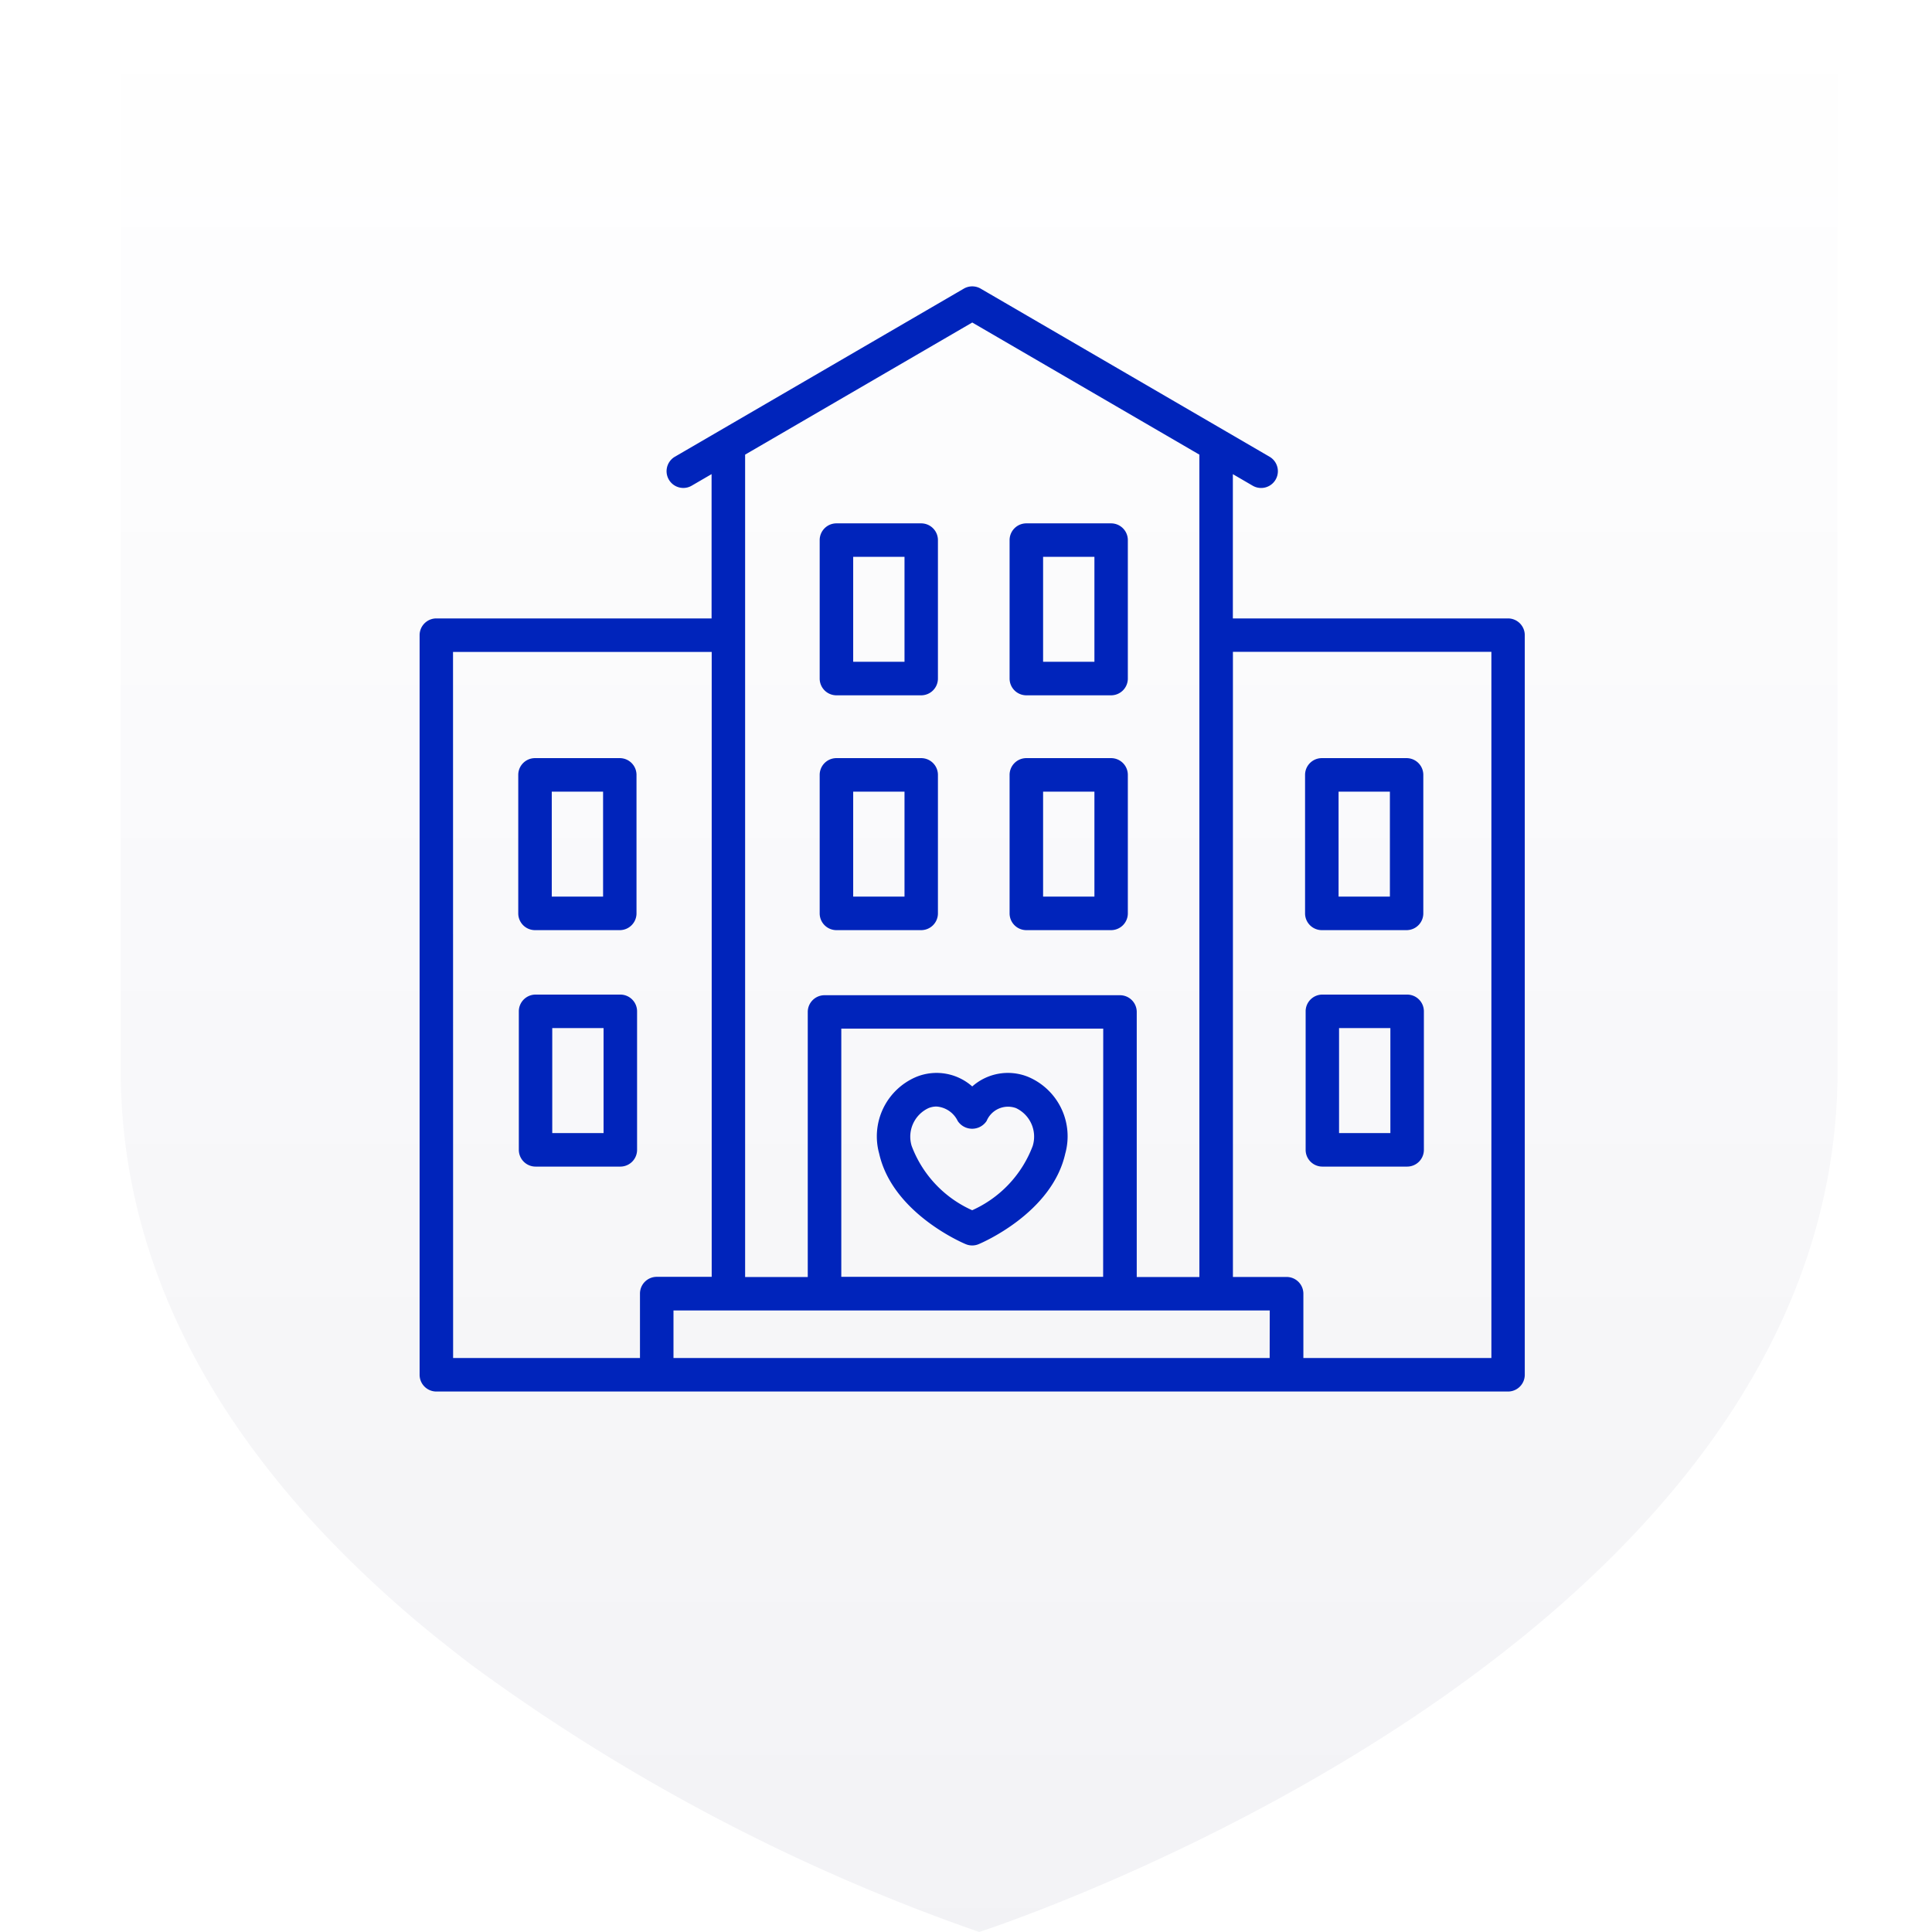 <svg id="icon-large-hospital" xmlns="http://www.w3.org/2000/svg" xmlns:xlink="http://www.w3.org/1999/xlink" width="64" height="64" viewBox="0 0 64 64">
  <defs>
    <linearGradient id="linear-gradient" x1="0.5" x2="0.5" y2="1" gradientUnits="objectBoundingBox">
      <stop offset="0" stop-color="#001467" stop-opacity="0"/>
      <stop offset="1" stop-color="#000a34"/>
    </linearGradient>
  </defs>
  <g id="Group_1681" data-name="Group 1681" transform="translate(-41 -41)">
    <rect id="Rectangle_2" data-name="Rectangle 2" width="64" height="64" transform="translate(41 41)" fill="none"/>
    <path id="Union_28" data-name="Union 28" d="M28.436,63.593h0a63.9,63.9,0,0,1-16.8-8.832q-.655-.5-1.3-1.021a38.154,38.154,0,0,1-3.669-3.4C2.847,46.266.051,41.235,0,35.21V0H56.872V35.21c-.164,19.28-28.435,28.384-28.435,28.384Z" transform="translate(45 41.406)" opacity="0.05" fill="url(#linear-gradient)"/>
  </g>
  <g id="noun-hospital-1191458" transform="translate(3.876 -0.414)">
    <path id="Path_164" data-name="Path 164" d="M46.083,21H36.9c-.013,0-.024.006-.036.007V15.947l.807.47a.455.455,0,0,0,.458-.787L28.56,10.062a.455.455,0,0,0-.458,0L18.531,15.63a.455.455,0,0,0,.229.848.448.448,0,0,0,.228-.062l.808-.47V21H10.579a.455.455,0,0,0-.455.455v24.5a.455.455,0,0,0,.455.455h35.5a.455.455,0,0,0,.455-.455v-24.5A.455.455,0,0,0,46.083,21Zm-7.8,24.5H18.334V43.725H38.286Zm-5.516-2.689H23.893V34.39h8.877ZM28.331,10.982l7.624,4.435v27.4H33.68v-8.88a.455.455,0,0,0-.455-.455H23.437a.455.455,0,0,0-.455.455v8.88H20.707v-27.4Zm-17.3,10.929H19.8v20.9H17.879a.455.455,0,0,0-.455.455V45.5H11.034ZM45.628,45.5H39.2V43.27a.455.455,0,0,0-.455-.455H36.866V21.9c.013,0,.024.007.036.007h8.726Z" fill="#0024bb" stroke="#0024bb" stroke-width="0.2"/>
    <path id="Path_165" data-name="Path 165" d="M75.021,49.831h2.807a.455.455,0,0,0,.455-.455V44.788a.455.455,0,0,0-.455-.455H75.021a.455.455,0,0,0-.455.455v4.588A.455.455,0,0,0,75.021,49.831Zm.455-4.588h1.9v3.677h-1.9Z" transform="translate(-35.11 -18.705)" fill="#0024bb" stroke="#0024bb" stroke-width="0.2"/>
    <path id="Path_166" data-name="Path 166" d="M77.869,61.542H75.062a.455.455,0,0,0-.455.455v4.588a.455.455,0,0,0,.455.455h2.807a.455.455,0,0,0,.455-.455V62A.455.455,0,0,0,77.869,61.542Zm-.455,4.588h-1.9V62.452h1.9Z" transform="translate(-35.132 -28.081)" fill="#0024bb" stroke="#0024bb" stroke-width="0.2"/>
    <path id="Path_167" data-name="Path 167" d="M17.759,49.831h2.807a.455.455,0,0,0,.455-.455V44.788a.455.455,0,0,0-.455-.455H17.759a.455.455,0,0,0-.455.455v4.588A.455.455,0,0,0,17.759,49.831Zm.455-4.588h1.9v3.677h-1.9Z" transform="translate(-3.912 -18.705)" fill="#0024bb" stroke="#0024bb" stroke-width="0.2"/>
    <path id="Path_168" data-name="Path 168" d="M39.7,49.831h2.807a.455.455,0,0,0,.455-.455V44.788a.455.455,0,0,0-.455-.455H39.7a.455.455,0,0,0-.455.455v4.588A.455.455,0,0,0,39.7,49.831Zm.455-4.588h1.9v3.677h-1.9Z" transform="translate(-15.868 -18.705)" fill="#0024bb" stroke="#0024bb" stroke-width="0.2"/>
    <path id="Path_169" data-name="Path 169" d="M53.517,49.831h2.807a.455.455,0,0,0,.455-.455V44.788a.455.455,0,0,0-.455-.455H53.517a.455.455,0,0,0-.455.455v4.588A.455.455,0,0,0,53.517,49.831Zm.455-4.588h1.9v3.677h-1.9Z" transform="translate(-23.394 -18.705)" fill="#0024bb" stroke="#0024bb" stroke-width="0.2"/>
    <path id="Path_170" data-name="Path 170" d="M39.7,32.741h2.807a.455.455,0,0,0,.455-.455V27.7a.455.455,0,0,0-.455-.455H39.7a.455.455,0,0,0-.455.455v4.588A.455.455,0,0,0,39.7,32.741Zm.455-4.588h1.9v3.677h-1.9Z" transform="translate(-15.868 -9.394)" fill="#0024bb" stroke="#0024bb" stroke-width="0.2"/>
    <path id="Path_171" data-name="Path 171" d="M53.517,32.741h2.807a.455.455,0,0,0,.455-.455V27.7a.455.455,0,0,0-.455-.455H53.517a.455.455,0,0,0-.455.455v4.588A.455.455,0,0,0,53.517,32.741Zm.455-4.588h1.9v3.677h-1.9Z" transform="translate(-23.394 -9.394)" fill="#0024bb" stroke="#0024bb" stroke-width="0.2"/>
    <path id="Path_172" data-name="Path 172" d="M20.607,61.542H17.8a.455.455,0,0,0-.455.455v4.588a.455.455,0,0,0,.455.455h2.807a.455.455,0,0,0,.455-.455V62A.455.455,0,0,0,20.607,61.542Zm-.455,4.588h-1.9V62.452h1.9Z" transform="translate(-3.934 -28.081)" fill="#0024bb" stroke="#0024bb" stroke-width="0.2"/>
    <path id="Path_173" data-name="Path 173" d="M46.3,72.723a.452.452,0,0,0,.351,0c.1-.041,2.382-1.016,2.81-2.932A2.037,2.037,0,0,0,48.3,67.37a1.68,1.68,0,0,0-1.823.358,1.681,1.681,0,0,0-1.823-.358,2.038,2.038,0,0,0-1.163,2.421C43.919,71.707,46.2,72.683,46.3,72.723ZM44.99,68.216a.817.817,0,0,1,.3-.06.946.946,0,0,1,.793.53.474.474,0,0,0,.782,0,.869.869,0,0,1,1.1-.47,1.145,1.145,0,0,1,.61,1.377,3.9,3.9,0,0,1-2.1,2.208,3.891,3.891,0,0,1-2.1-2.208A1.144,1.144,0,0,1,44.99,68.216Z" transform="translate(-18.146 -31.187)" fill="#0024bb" stroke="#0024bb" stroke-width="0.2"/>
  </g>
</svg>

